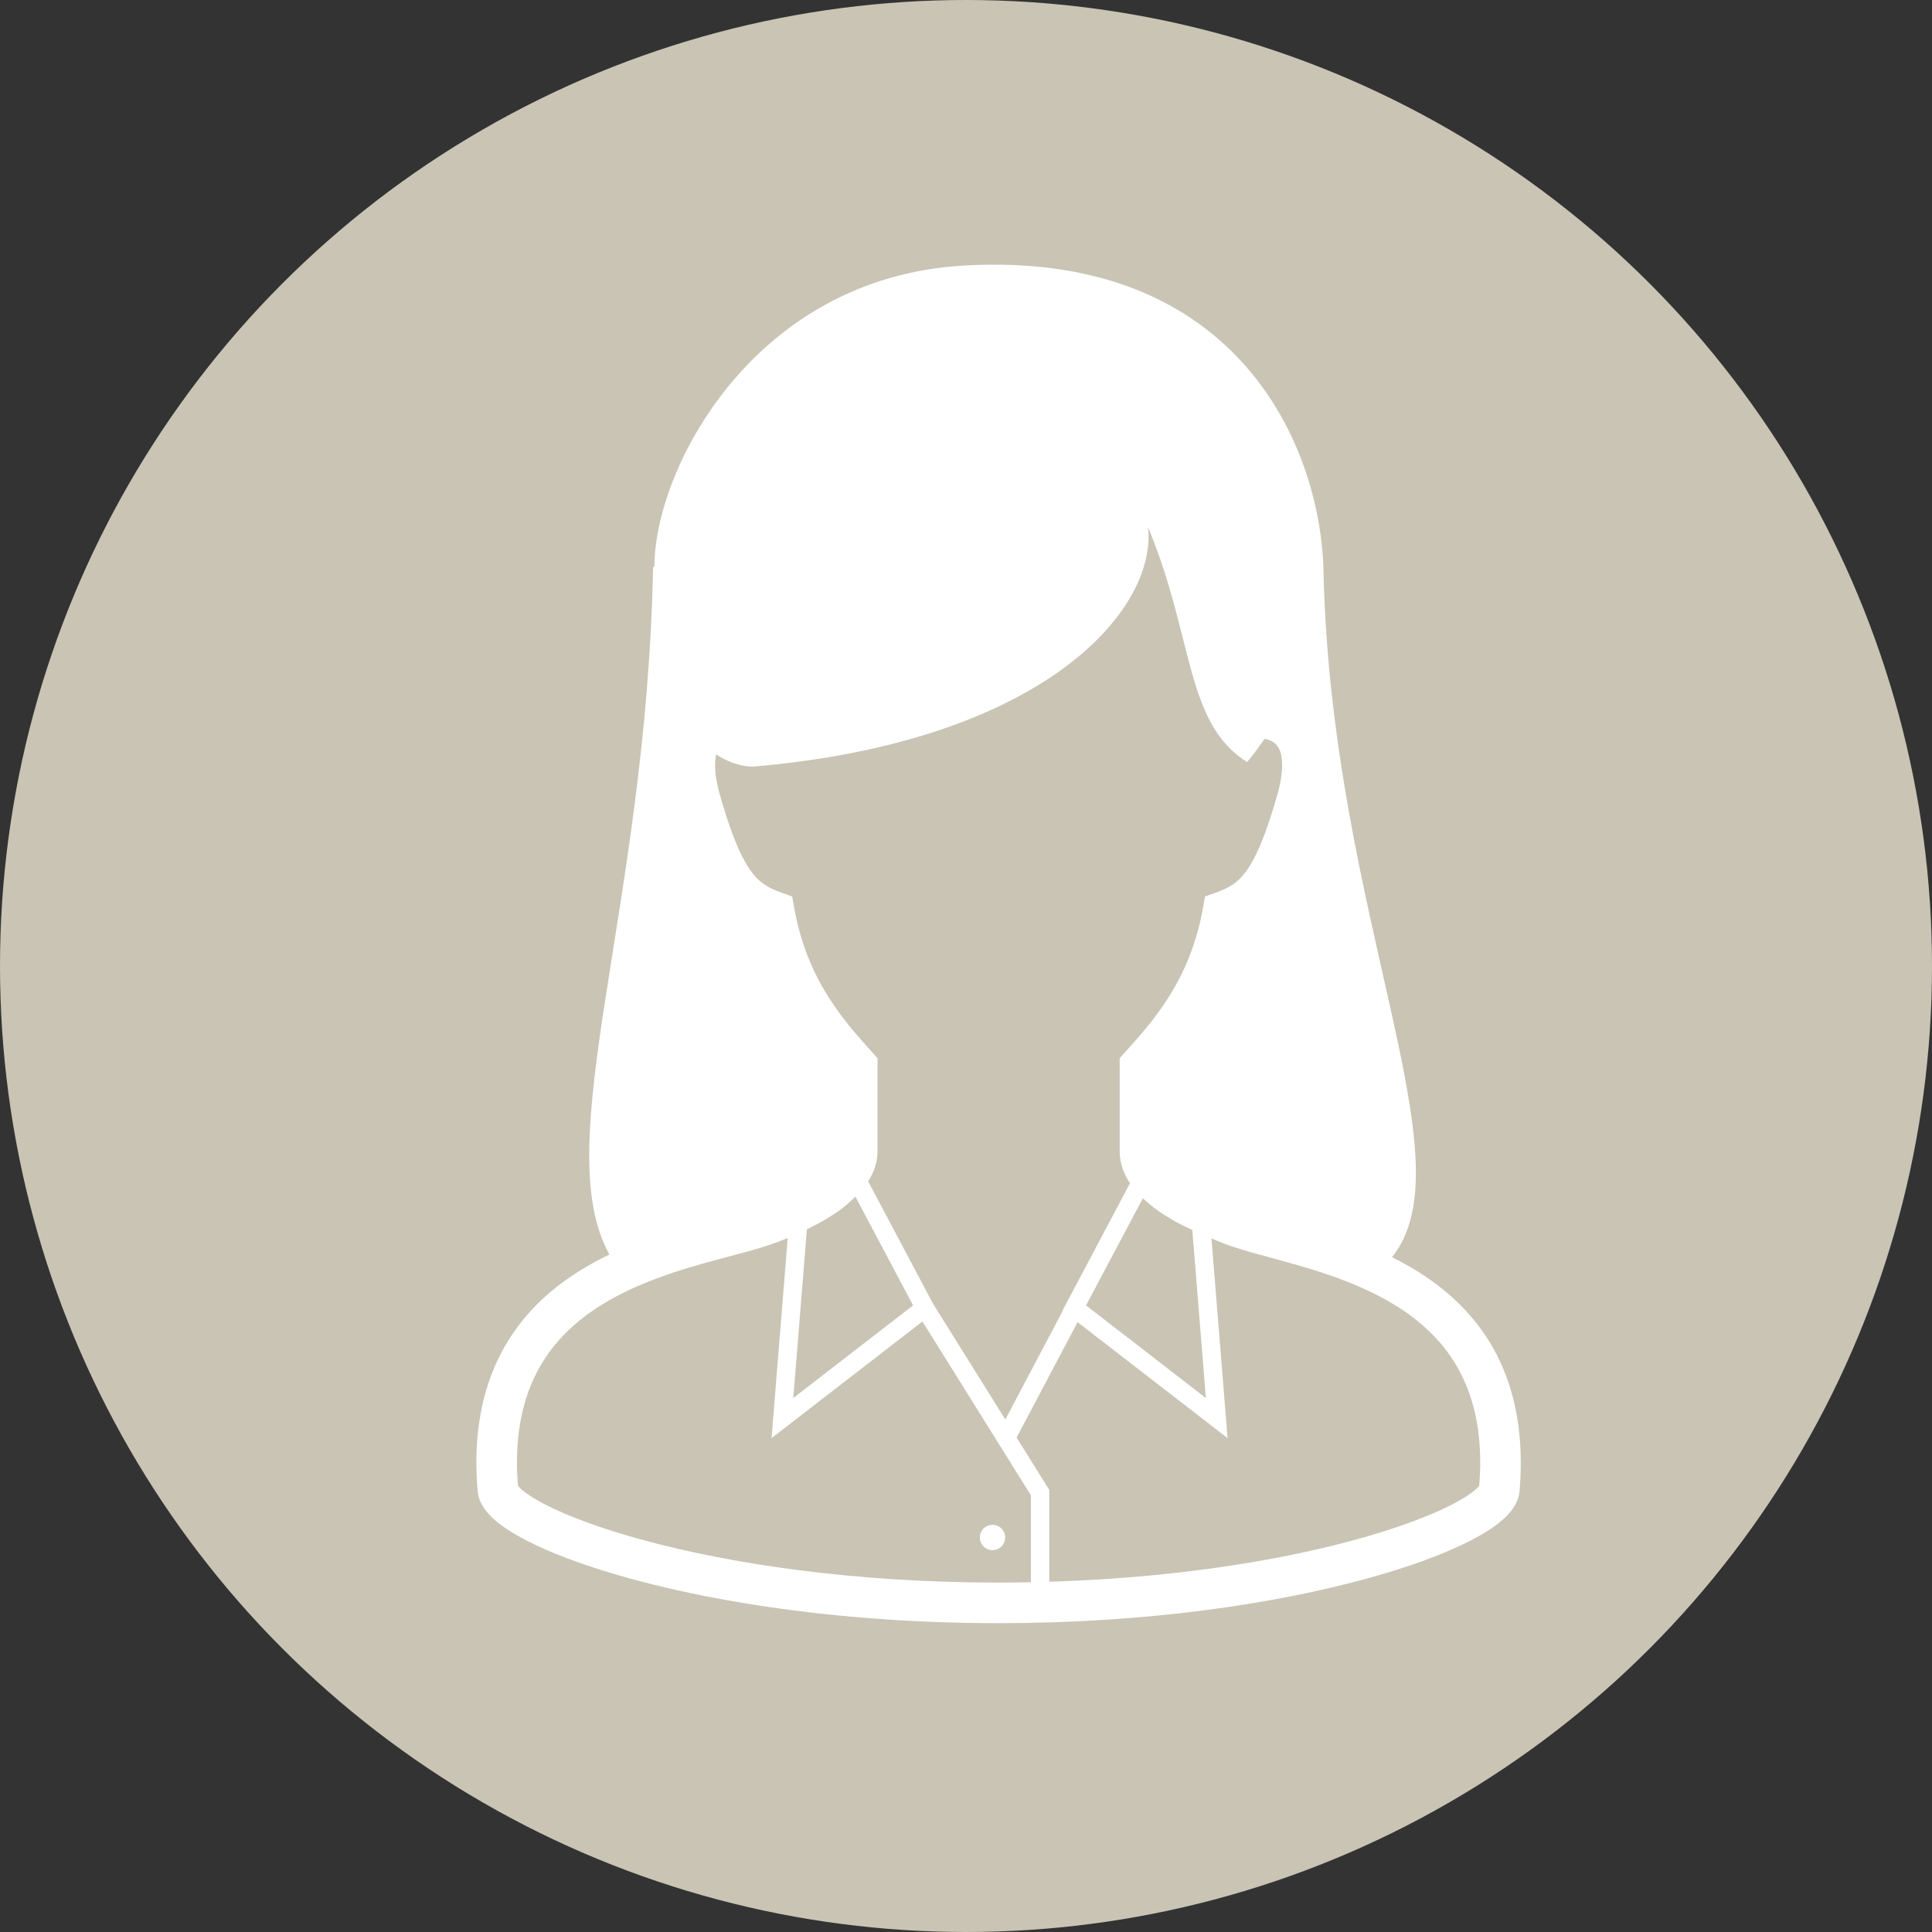 <svg width="73" height="73" viewBox="0 0 73 73" fill="none" xmlns="http://www.w3.org/2000/svg">
<rect x="0" y="0" width="73" height="73" fill="#333333" stroke="none"/>
<circle cx="36.5" cy="36.5" r="36.5" fill="#C9C4B4"/>
<path d="M56.132 50.47C55.207 49.084 53.922 48.161 52.596 47.503C55.536 43.856 50.383 34.709 50.013 21.857C50.013 17.021 46.855 9.43 36.413 10.034C28.438 10.496 24.727 17.756 24.727 21.406L24.676 21.433C24.43 34.308 20.695 43.211 23.027 47.402C22.237 47.782 21.46 48.249 20.755 48.854C19.96 49.535 19.263 50.393 18.772 51.458C18.281 52.523 17.999 53.788 18 55.268C18 55.611 18.015 55.966 18.046 56.334C18.069 56.592 18.167 56.8 18.282 56.973C18.501 57.295 18.791 57.535 19.155 57.779C19.793 58.201 20.675 58.613 21.806 59.018C25.189 60.225 30.791 61.329 37.731 61.331C43.371 61.33 48.131 60.598 51.529 59.679C53.228 59.219 54.585 58.714 55.566 58.21C56.057 57.957 56.454 57.706 56.769 57.431C56.927 57.292 57.065 57.147 57.182 56.973C57.296 56.8 57.394 56.592 57.417 56.334C57.447 55.966 57.462 55.613 57.462 55.271C57.465 53.297 56.958 51.707 56.132 50.47ZM27.061 28.503C27.463 28.773 27.91 28.94 28.403 28.971C39.431 28.042 43.726 23.051 43.378 19.916C45.119 24.095 44.771 27.317 47.122 28.796C47.356 28.516 47.573 28.219 47.78 27.916C47.877 27.932 47.998 27.966 48.092 28.028C48.18 28.084 48.252 28.149 48.317 28.269C48.382 28.39 48.443 28.581 48.445 28.908C48.445 29.19 48.395 29.568 48.255 30.056C47.833 31.545 47.454 32.41 47.107 32.89C46.932 33.133 46.774 33.285 46.597 33.409C46.419 33.531 46.215 33.628 45.949 33.724L45.53 33.874L45.453 34.312C44.962 37.059 43.547 38.603 42.502 39.766L42.306 39.984V40.279C42.306 41.672 42.306 42.688 42.306 43.501C42.305 43.956 42.469 44.365 42.696 44.709L40.147 49.517L40.157 49.525L37.986 53.635L35.251 49.254L32.803 44.638C33.009 44.311 33.157 43.93 33.157 43.501C33.157 42.688 33.157 41.672 33.157 40.279V39.985L32.961 39.766C31.916 38.603 30.501 37.059 30.011 34.312L29.933 33.874L29.514 33.724C29.248 33.629 29.045 33.532 28.866 33.409C28.605 33.224 28.367 32.971 28.09 32.453C27.816 31.939 27.526 31.171 27.207 30.056C27.068 29.569 27.019 29.19 27.019 28.908C27.019 28.74 27.036 28.61 27.061 28.503ZM45.563 52.824L41.036 49.324L43.182 45.277C43.527 45.605 43.929 45.88 44.36 46.127C44.582 46.253 44.817 46.362 45.051 46.474L45.563 52.824ZM34.5 49.324L29.974 52.824L30.488 46.451C30.885 46.258 31.28 46.038 31.642 45.786C31.888 45.615 32.112 45.421 32.321 45.215L34.5 49.324ZM38.951 59.784C38.548 59.791 38.144 59.798 37.731 59.798C32.227 59.799 27.584 59.08 24.335 58.2C22.712 57.762 21.436 57.28 20.599 56.848C20.181 56.634 19.874 56.429 19.704 56.279C19.631 56.215 19.59 56.167 19.57 56.139C19.546 55.837 19.533 55.545 19.533 55.268C19.535 53.549 19.956 52.292 20.605 51.307C21.577 49.836 23.137 48.935 24.768 48.322C25.579 48.014 26.4 47.782 27.154 47.58C27.909 47.377 28.592 47.208 29.161 47.009C29.355 46.94 29.557 46.864 29.763 46.779L29.153 54.34L34.854 49.932L38.951 56.497V59.784ZM55.892 56.138L55.827 56.216C55.714 56.33 55.486 56.502 55.166 56.684C54.036 57.336 51.806 58.138 48.813 58.747C46.27 59.267 43.16 59.658 39.647 59.765V56.296L38.413 54.318L40.716 49.957L46.384 54.339L45.775 46.794C45.947 46.865 46.121 46.941 46.289 47.004C47.047 47.286 48.015 47.507 49.072 47.816C50.655 48.273 52.404 48.915 53.706 50.034C54.359 50.592 54.906 51.263 55.298 52.109C55.689 52.954 55.93 53.981 55.93 55.271C55.93 55.546 55.916 55.837 55.892 56.138Z" fill="white"/>
<path d="M37.501 58.573C37.766 58.573 37.98 58.358 37.98 58.093C37.98 57.829 37.766 57.615 37.501 57.615C37.236 57.615 37.023 57.829 37.023 58.093C37.023 58.358 37.236 58.573 37.501 58.573Z" fill="white"/>
</svg>
